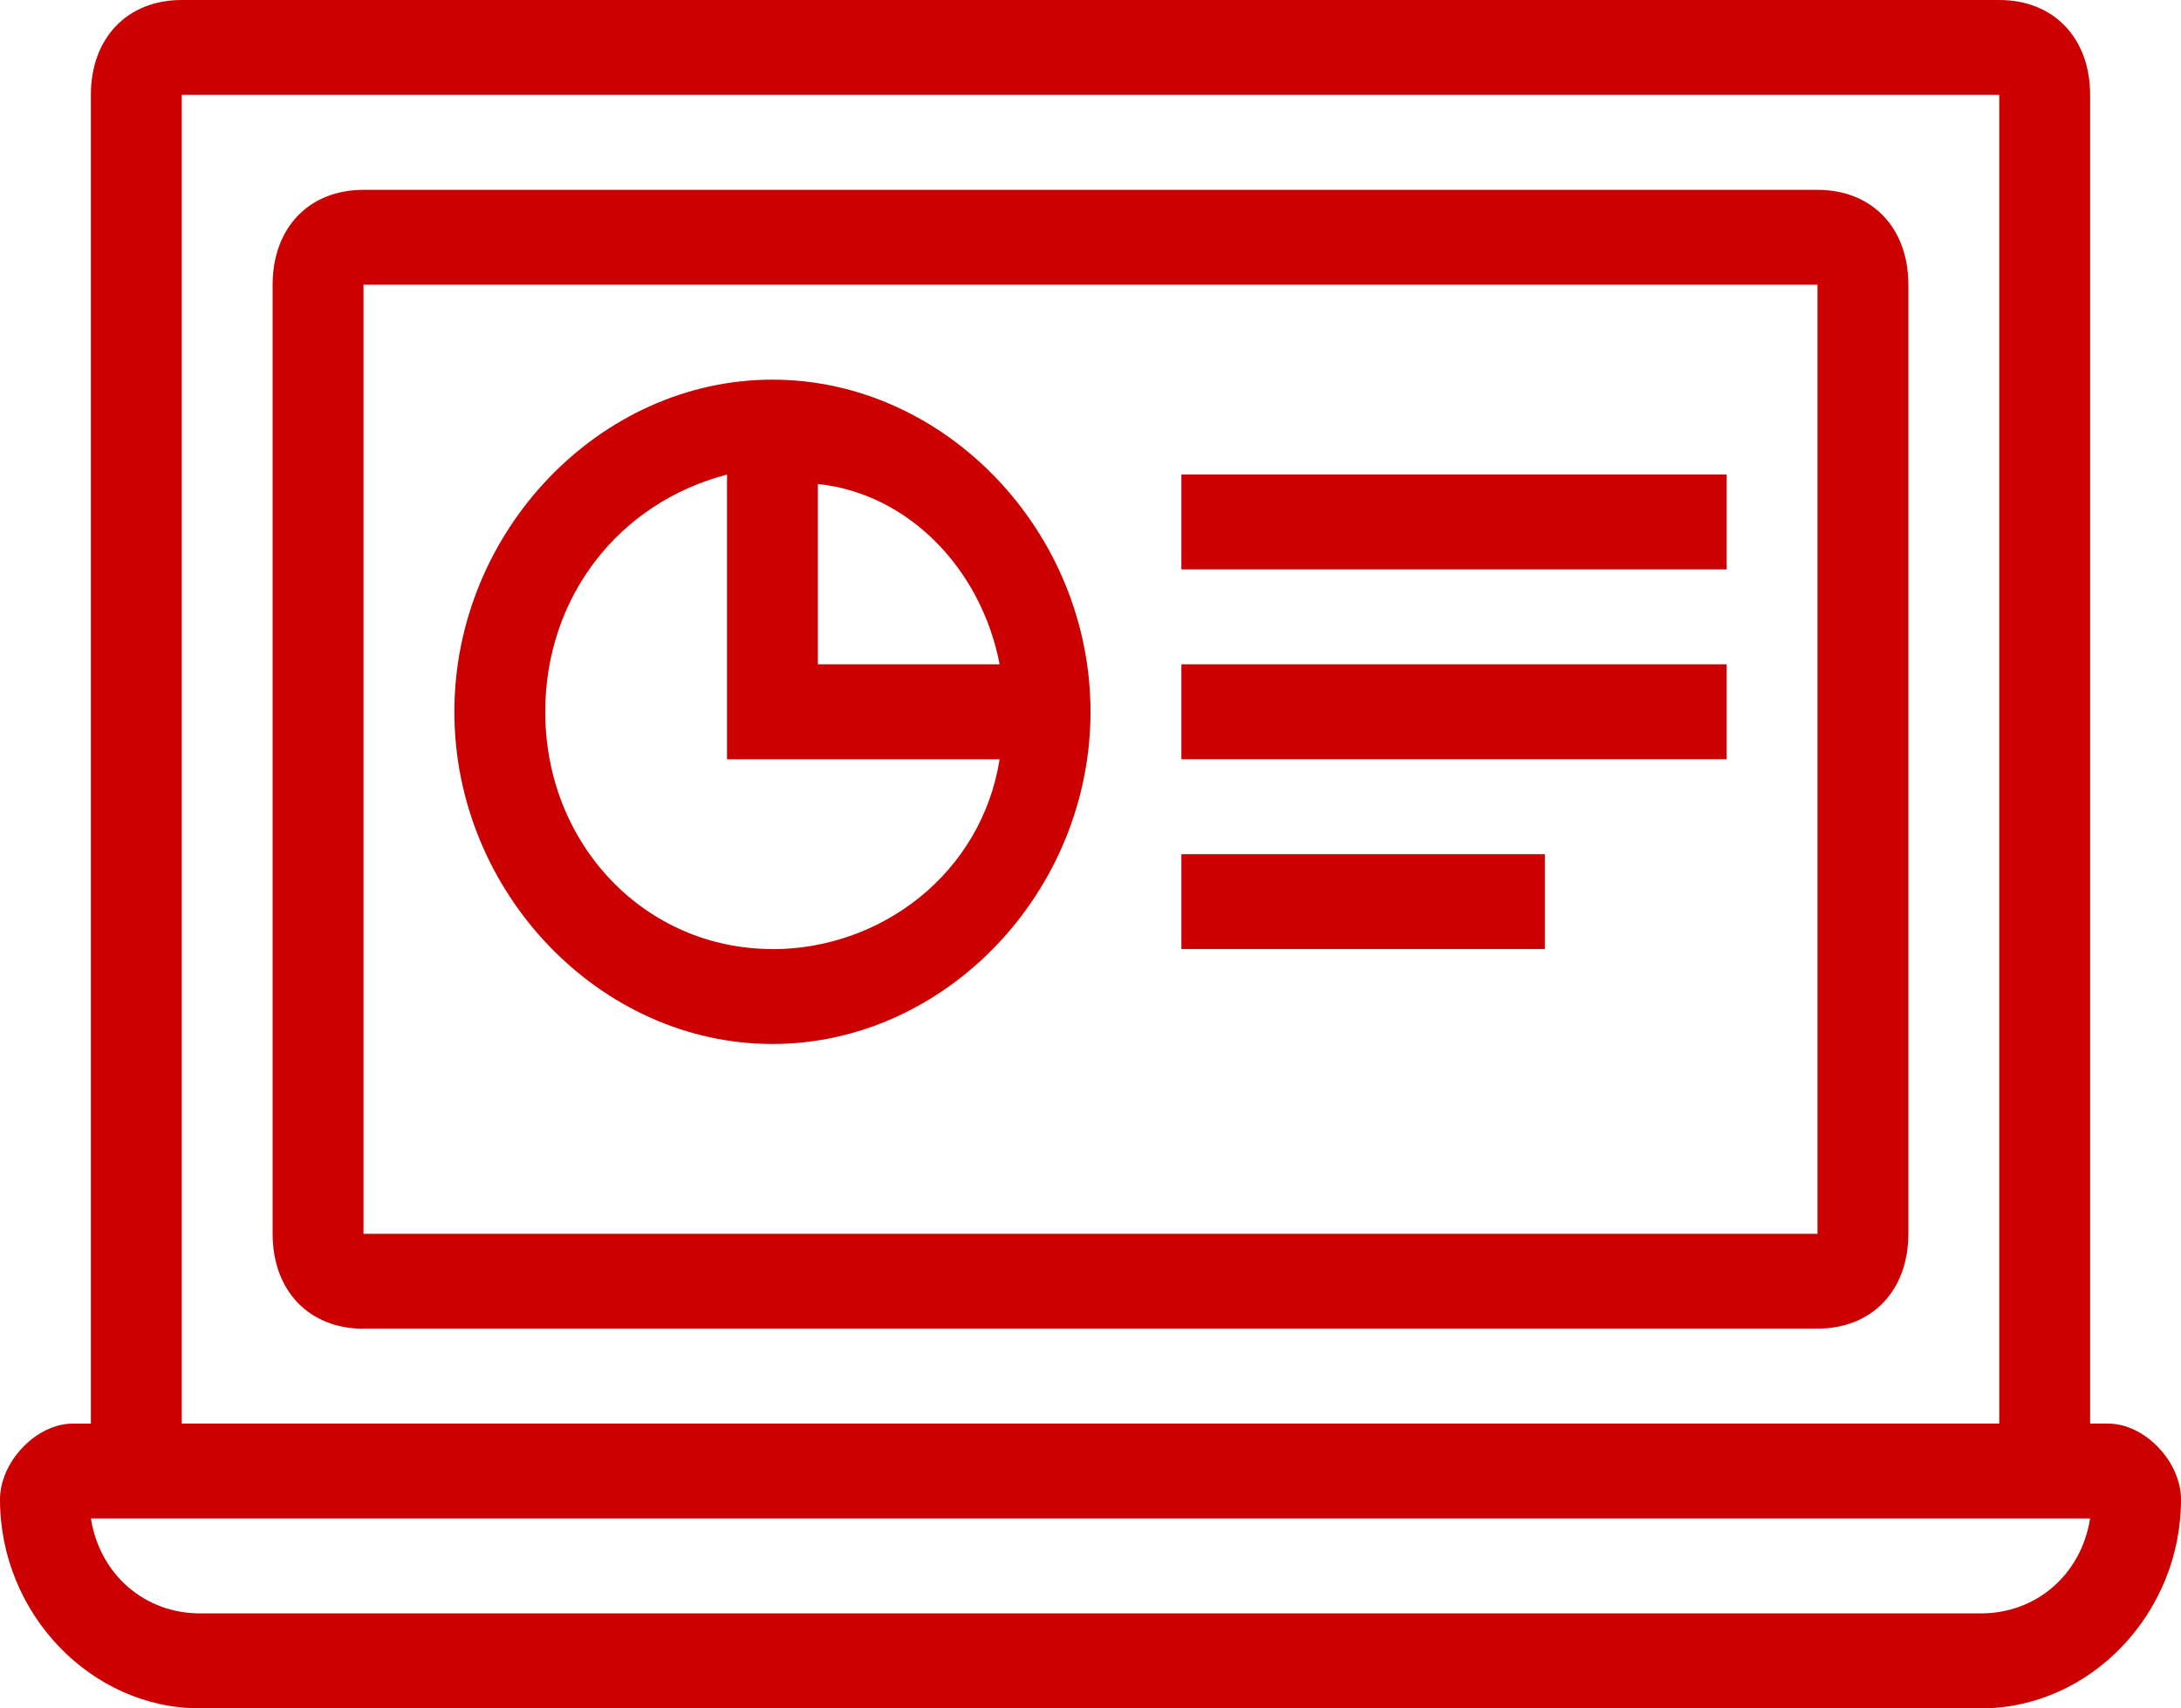 <svg width="60" height="47" viewBox="0 0 60 47" fill="none" xmlns="http://www.w3.org/2000/svg">
<path fill-rule="evenodd" clip-rule="evenodd" d="M21.25 26.111C17.75 26.111 15 23.239 15 19.584C15 16.45 17 13.839 20 13.057V20.891H27.5C27 24.025 24.25 26.114 21.25 26.114V26.111ZM27.5 18.277H22.5V13.316C25 13.577 27 15.666 27.5 18.277ZM21.25 10.445C16.5 10.445 12.5 14.623 12.5 19.584C12.5 24.546 16.5 28.723 21.25 28.723C26 28.723 30 24.546 30 19.584C30 14.623 26 10.445 21.25 10.445ZM54.5 44.389H5.5C4 44.389 2.75 43.343 2.5 41.777H57.5C57.25 43.343 56 44.389 54.5 44.389ZM5 1.304V2.609H55V39.166H5V1.304ZM58 39.166H57.5V2.611C57.5 1.046 56.5 0 55 0H5C3.5 0 2.5 1.046 2.5 2.611V39.168H2C1 39.168 0 40.214 0 41.257C0 44.391 2.5 47.002 5.5 47.002H54.5C57.5 47.002 60 44.391 60 41.257C60 40.211 59 39.168 58 39.168V39.166ZM32.5 23.5H42.5V26.111H32.5V23.5ZM32.5 18.277H47.5V20.889H32.5V18.277ZM32.5 13.055H47.5V15.666H32.5V13.055ZM10 7.834H50V33.946H10V7.834ZM10 36.554H50C51.5 36.554 52.5 35.509 52.5 33.943V7.834C52.5 6.268 51.5 5.223 50 5.223H10C8.5 5.223 7.5 6.268 7.5 7.834V33.946C7.5 35.511 8.5 36.557 10 36.557V36.554Z" fill="#CC0000"/>
</svg>
